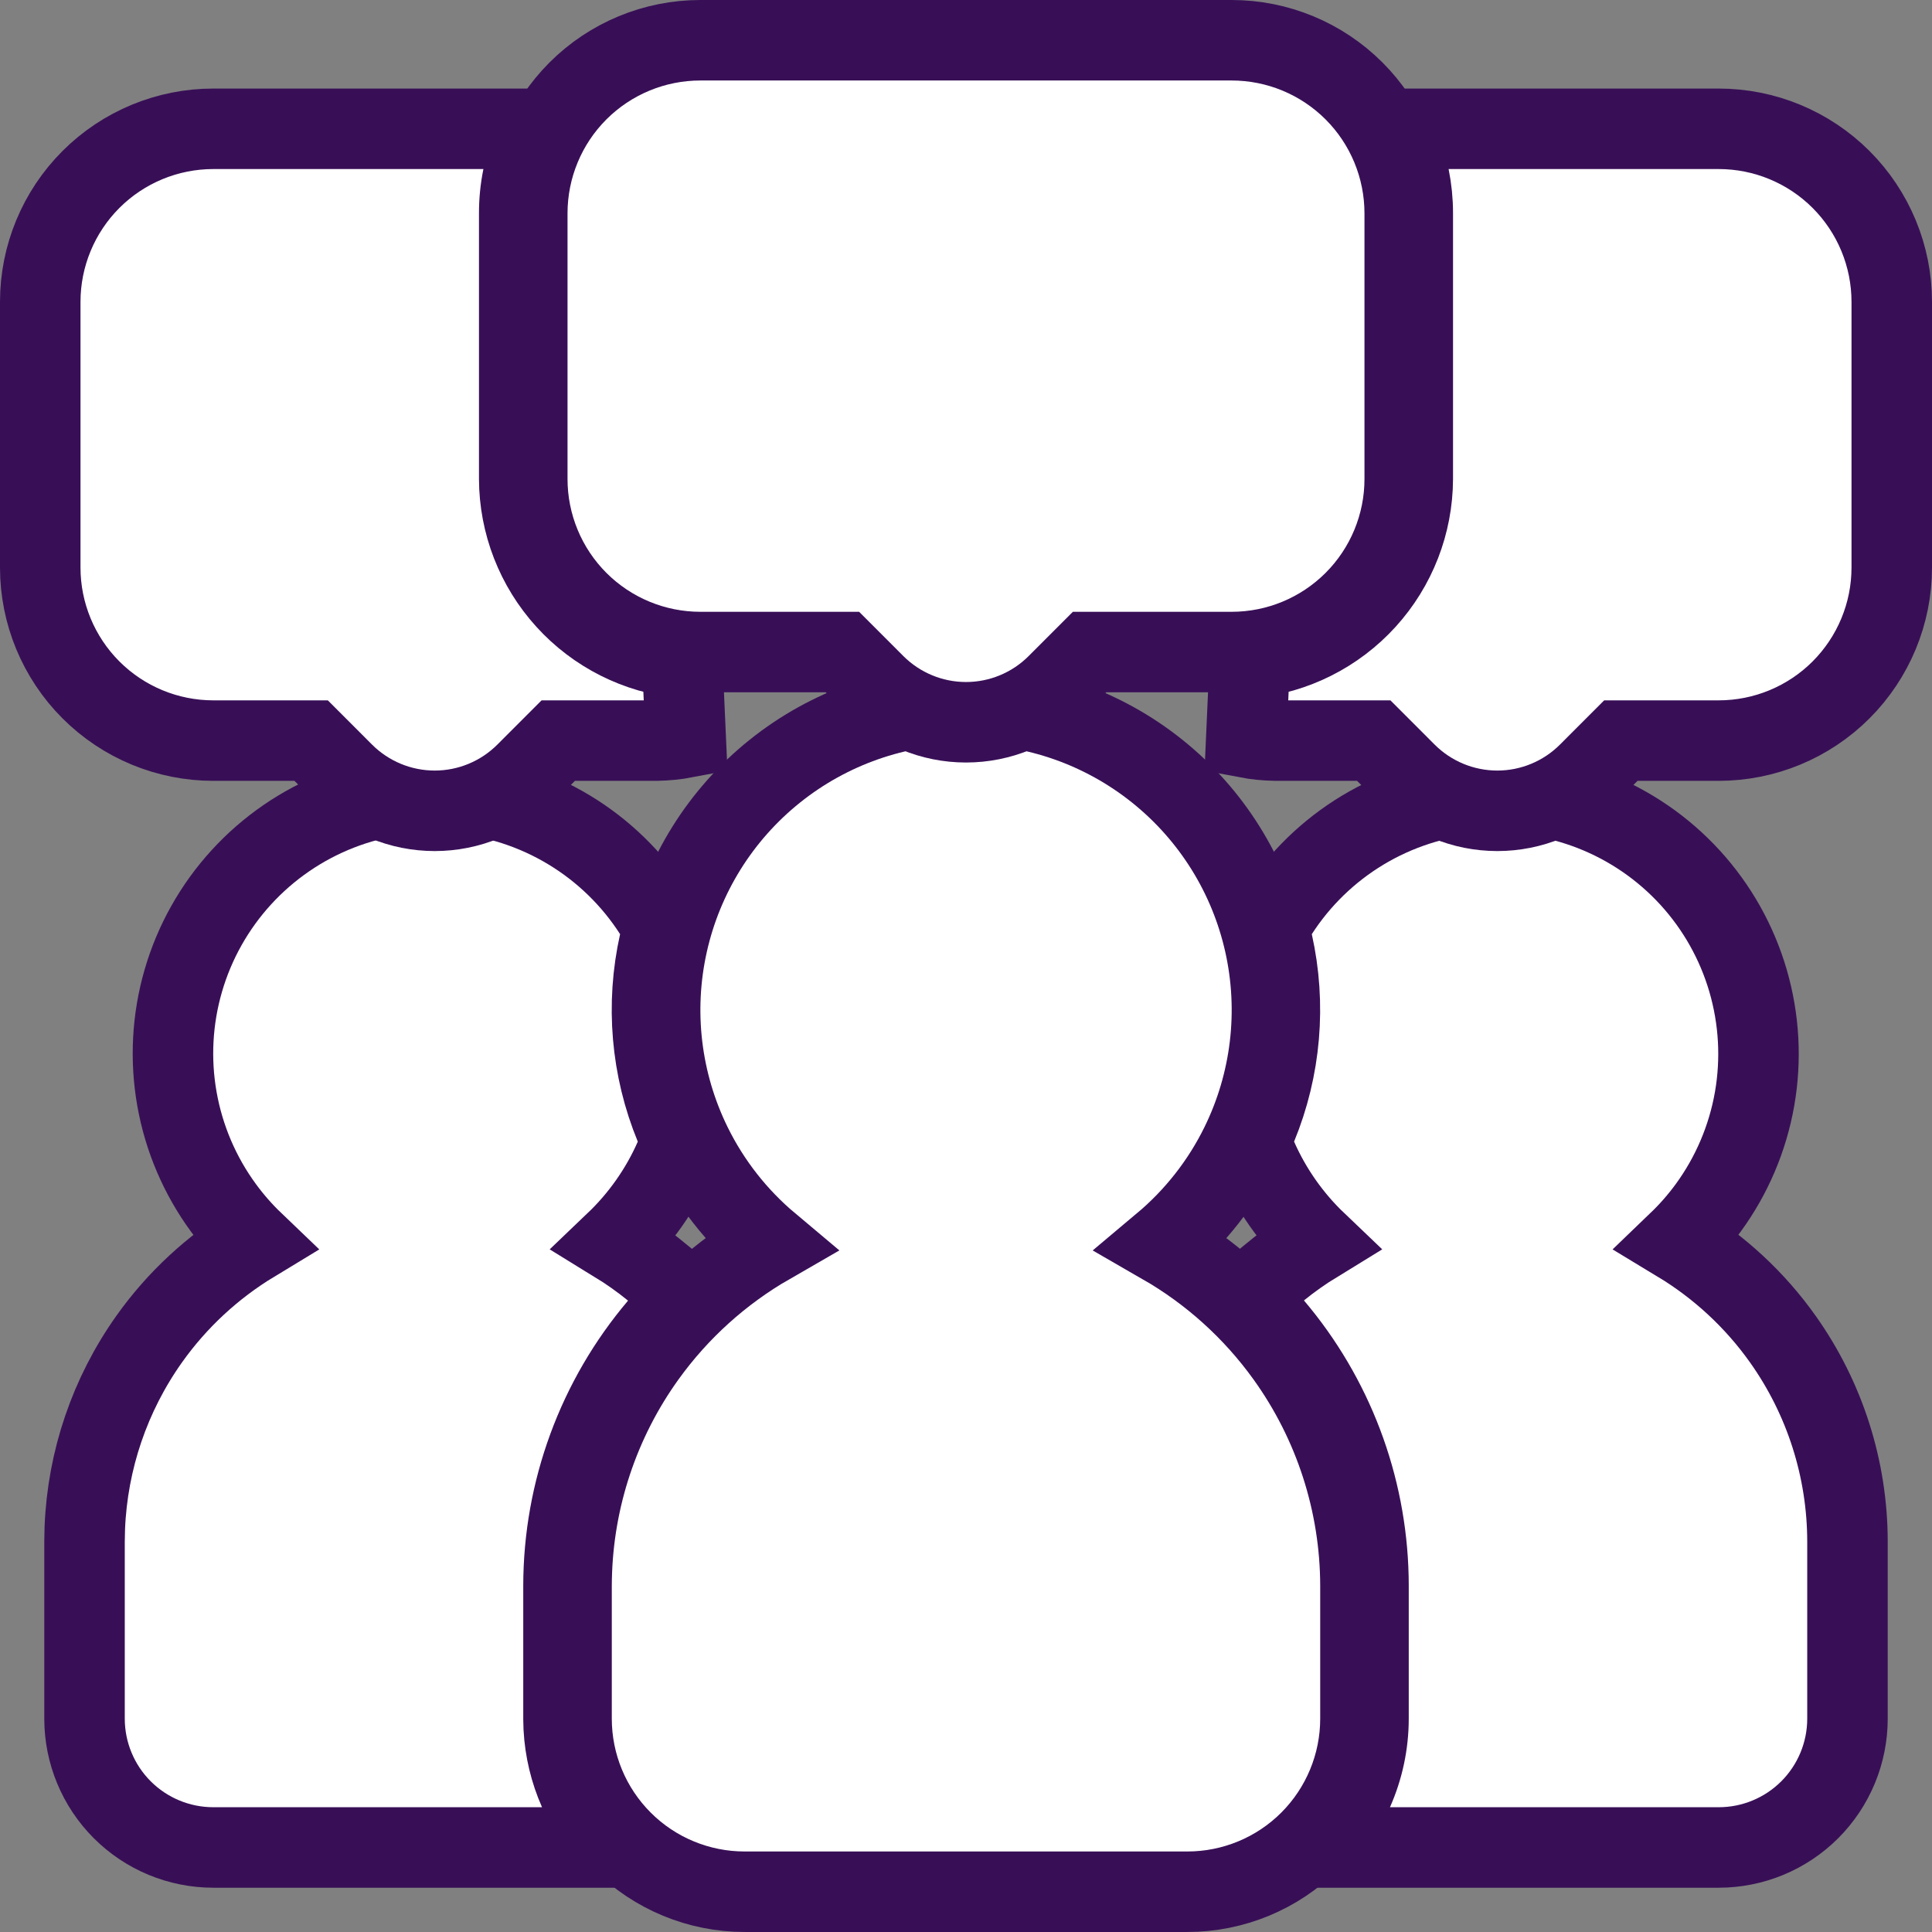 <svg xmlns="http://www.w3.org/2000/svg" width="96" height="96" viewBox="0 0 96 96" fill="none"><rect x="0" y="0" width="96" height="96" fill="#808080" stroke="none"/><path d="M16.847 40.26C18.699 39.536 20.693 39.248 22.675 39.416C24.656 39.585 26.572 40.207 28.274 41.234C29.977 42.261 31.421 43.665 32.495 45.338L32.945 46.041L32.763 46.856C32.082 49.901 32.353 53.081 33.541 55.966L33.865 56.753L33.522 57.533C32.822 59.125 31.814 60.548 30.573 61.733C31.233 62.138 31.868 62.587 32.471 63.078L34.053 64.366L32.732 65.922C29.68 69.52 28.003 74.083 28 78.801V85.399L28.012 85.862C28.07 86.94 28.323 88.001 28.762 88.991L30.006 91.8H10.6C8.903 91.8 7.275 91.126 6.075 89.926C4.875 88.726 4.2 87.097 4.2 85.4V76.598L4.214 75.924C4.348 72.56 5.454 69.302 7.407 66.547C8.795 64.589 10.567 62.953 12.598 61.723C12.053 61.201 11.552 60.63 11.103 60.017C9.928 58.413 9.137 56.561 8.792 54.603C8.446 52.645 8.555 50.633 9.11 48.724C9.665 46.815 10.652 45.059 11.994 43.591C13.335 42.124 14.996 40.984 16.847 40.26Z" fill="white" stroke="#380F57" stroke-width="4"></path><path d="M91.8 85.4C91.8 87.098 91.125 88.726 89.925 89.926C88.725 91.126 87.097 91.8 85.4 91.8H65.994L67.238 88.99C67.739 87.86 67.999 86.637 68 85.4V78.801L67.995 78.358C67.893 73.795 66.227 69.4 63.268 65.913L61.945 64.355L63.531 63.066C64.132 62.579 64.763 62.133 65.42 61.731C64.179 60.547 63.173 59.124 62.472 57.533L62.128 56.754L62.452 55.966C63.64 53.081 63.912 49.9 63.231 46.855L63.047 46.038L63.501 45.335C64.577 43.667 66.02 42.267 67.722 41.244C69.423 40.222 71.337 39.603 73.316 39.437C75.293 39.27 77.283 39.559 79.132 40.282C80.981 41.005 82.639 42.144 83.979 43.608C85.318 45.073 86.304 46.826 86.859 48.731C87.415 50.637 87.527 52.645 87.185 54.601C86.843 56.556 86.056 58.407 84.886 60.011C84.438 60.625 83.937 61.195 83.393 61.718C85.428 62.948 87.203 64.586 88.593 66.547C90.676 69.485 91.796 72.996 91.8 76.598V85.4Z" fill="white" stroke="#380F57" stroke-width="4"></path><path d="M67.6 85.4C67.6 87.681 66.693 89.868 65.081 91.481C63.468 93.094 61.28 93.999 59 93.999H37C34.719 93.999 32.531 93.094 30.919 91.481C29.306 89.868 28.4 87.681 28.4 85.4V78.796L28.405 78.412C28.49 74.446 29.774 70.595 32.094 67.371C33.732 65.095 35.828 63.21 38.232 61.826C36.621 60.474 35.295 58.793 34.356 56.879C32.834 53.777 32.414 50.248 33.167 46.874C33.919 43.501 35.799 40.485 38.496 38.324C41.193 36.162 44.546 34.984 48.003 34.984C51.459 34.984 54.812 36.162 57.508 38.324C60.205 40.485 62.085 43.501 62.837 46.874C63.59 50.248 63.17 53.777 61.648 56.879C60.709 58.794 59.383 60.474 57.771 61.827C60.175 63.211 62.271 65.097 63.908 67.373C66.302 70.701 67.593 74.696 67.6 78.796V85.4Z" fill="white" stroke="#380F57" stroke-width="4"></path><path d="M25.8 23.794C25.807 26.017 26.639 28.158 28.135 29.803C29.63 31.448 31.683 32.48 33.895 32.698L34.072 36.653C33.597 36.743 33.115 36.791 32.632 36.799L32.616 36.8H27.739L26.125 38.415C24.925 39.614 23.297 40.289 21.6 40.289C19.903 40.288 18.275 39.614 17.075 38.415L15.461 36.8H10.6C8.319 36.8 6.131 35.894 4.519 34.281C2.906 32.668 2 30.48 2 28.2V14.999C2 12.719 2.906 10.531 4.519 8.918C6.131 7.306 8.319 6.4 10.6 6.4H26.467L25.98 8.798C25.859 9.391 25.799 9.994 25.8 10.598V23.794Z" fill="white" stroke="#380F57" stroke-width="4"></path><path d="M85.4 6.4C87.68 6.4 89.868 7.306 91.481 8.918C93.093 10.531 94 12.719 94 14.999V28.2C94 30.481 93.093 32.668 91.481 34.281C89.868 35.894 87.68 36.8 85.4 36.8H80.539L78.925 38.415C77.725 39.614 76.097 40.289 74.4 40.289C72.703 40.288 71.075 39.614 69.875 38.415L68.261 36.8H63.384L63.367 36.799C62.884 36.791 62.403 36.743 61.928 36.653L62.104 32.698C64.316 32.48 66.37 31.448 67.865 29.803C69.359 28.16 70.192 26.021 70.2 23.8V10.598C70.201 9.994 70.14 9.391 70.02 8.798L69.533 6.4H85.4Z" fill="white" stroke="#380F57" stroke-width="4"></path><path d="M61.2 2C63.481 2 65.668 2.906 67.281 4.519C68.894 6.131 69.799 8.319 69.8 10.6V23.8C69.8 26.081 68.894 28.268 67.281 29.881C65.668 31.494 63.481 32.4 61.2 32.4H54.139L52.525 34.015C51.325 35.215 49.697 35.889 48 35.889C46.303 35.889 44.675 35.214 43.475 34.015L41.861 32.4H34.8C32.519 32.4 30.331 31.494 28.718 29.881C27.106 28.268 26.2 26.081 26.2 23.8V10.6C26.2 8.319 27.106 6.131 28.718 4.519C30.331 2.906 32.519 2 34.8 2H61.2Z" fill="white" stroke="#380F57" stroke-width="4"></path></svg>